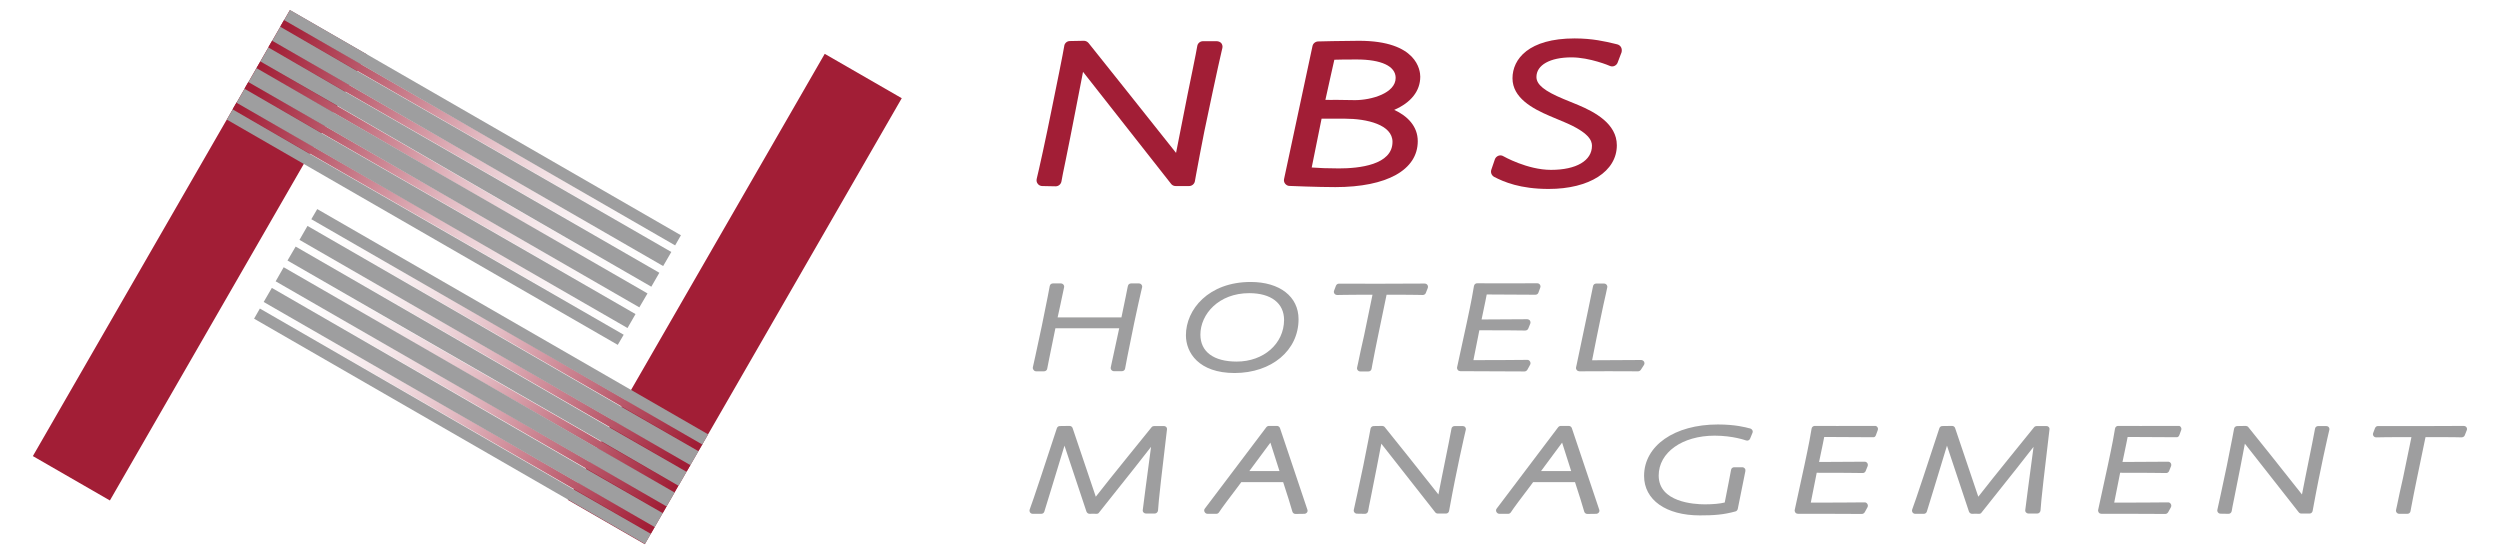 <?xml version="1.0" encoding="utf-8"?>
<!-- Generator: Adobe Illustrator 24.2.1, SVG Export Plug-In . SVG Version: 6.00 Build 0)  -->
<svg version="1.1" id="LOGO_x5F_NBS_x5F_HM" xmlns="http://www.w3.org/2000/svg" xmlns:xlink="http://www.w3.org/1999/xlink"
	 x="0px" y="0px" viewBox="0 0 190 42" style="enable-background:new 0 0 190 42;" xml:space="preserve">
<style type="text/css">
	.st0{fill:#A21E36;}
	.st1{clip-path:url(#SVGID_2_);fill:url(#SVGID_3_);}
	.st2{clip-path:url(#SVGID_5_);fill:url(#SVGID_6_);}
	.st3{clip-path:url(#SVGID_8_);fill:url(#SVGID_9_);}
	.st4{clip-path:url(#SVGID_11_);fill:url(#SVGID_12_);}
	.st5{clip-path:url(#SVGID_14_);fill:url(#SVGID_15_);}
	.st6{fill:#9E9E9F;}
	.st7{clip-path:url(#SVGID_17_);fill:url(#SVGID_18_);}
	.st8{clip-path:url(#SVGID_20_);fill:url(#SVGID_21_);}
	.st9{clip-path:url(#SVGID_23_);fill:url(#SVGID_24_);}
	.st10{clip-path:url(#SVGID_26_);fill:url(#SVGID_27_);}
	.st11{clip-path:url(#SVGID_29_);fill:url(#SVGID_30_);}
</style>
<g>
	<g>
		<g>
			<g>
				
					<rect x="-4.37" y="16.02" transform="matrix(0.499 -0.866 0.866 0.499 -9.195 22.884)" class="st0" width="39.14" height="6.76"/>
				<g>
					<defs>
						
							<rect id="SVGID_1_" x="36.02" y="-6.8" transform="matrix(0.499 -0.867 0.867 0.499 9.221 36.639)" width="0.58" height="34.29"/>
					</defs>
					<clipPath id="SVGID_2_">
						<use xlink:href="#SVGID_1_"  style="overflow:visible;"/>
					</clipPath>
					
						<linearGradient id="SVGID_3_" gradientUnits="userSpaceOnUse" x1="677.689" y1="451.358" x2="678.29" y2="451.358" gradientTransform="matrix(-49.41 -28.47 -28.47 49.41 46385.98 -2988.851)">
						<stop  offset="0" style="stop-color:#FFFFFF;stop-opacity:0"/>
						<stop  offset="0.5" style="stop-color:#E3BBC3"/>
						<stop  offset="1" style="stop-color:#A21E36"/>
					</linearGradient>
					<polygon class="st1" points="43.83,32.13 13.68,14.76 28.78,-11.45 58.94,5.92 					"/>
				</g>
				<g>
					<defs>
						
							<rect id="SVGID_4_" x="35.11" y="-5.23" transform="matrix(0.499 -0.867 0.867 0.499 7.407 36.641)" width="0.58" height="34.29"/>
					</defs>
					<clipPath id="SVGID_5_">
						<use xlink:href="#SVGID_4_"  style="overflow:visible;"/>
					</clipPath>
					
						<linearGradient id="SVGID_6_" gradientUnits="userSpaceOnUse" x1="677.689" y1="451.328" x2="678.291" y2="451.328" gradientTransform="matrix(-49.409 -28.47 -28.47 49.409 46383.465 -2985.727)">
						<stop  offset="0" style="stop-color:#FFFFFF;stop-opacity:0"/>
						<stop  offset="0.5" style="stop-color:#E3BBC3"/>
						<stop  offset="1" style="stop-color:#A21E36"/>
					</linearGradient>
					<polygon class="st2" points="42.93,33.7 12.78,16.33 27.88,-9.88 58.03,7.49 					"/>
				</g>
				<g>
					<defs>
						
							<rect id="SVGID_7_" x="34.21" y="-3.66" transform="matrix(0.499 -0.866 0.866 0.499 5.592 36.642)" width="0.58" height="34.29"/>
					</defs>
					<clipPath id="SVGID_8_">
						<use xlink:href="#SVGID_7_"  style="overflow:visible;"/>
					</clipPath>
					
						<linearGradient id="SVGID_9_" gradientUnits="userSpaceOnUse" x1="677.689" y1="451.307" x2="678.291" y2="451.307" gradientTransform="matrix(-49.409 -28.47 -28.47 49.409 46381.961 -2983.115)">
						<stop  offset="0" style="stop-color:#FFFFFF;stop-opacity:0"/>
						<stop  offset="0.5" style="stop-color:#E3BBC3"/>
						<stop  offset="1" style="stop-color:#A21E36"/>
					</linearGradient>
					<polygon class="st3" points="42.02,35.28 11.87,17.9 26.97,-8.31 57.12,9.06 					"/>
				</g>
				<g>
					<defs>
						
							<rect id="SVGID_10_" x="33.3" y="-2.09" transform="matrix(0.499 -0.867 0.867 0.499 3.779 36.645)" width="0.58" height="34.29"/>
					</defs>
					<clipPath id="SVGID_11_">
						<use xlink:href="#SVGID_10_"  style="overflow:visible;"/>
					</clipPath>
					
						<linearGradient id="SVGID_12_" gradientUnits="userSpaceOnUse" x1="677.695" y1="451.296" x2="678.296" y2="451.296" gradientTransform="matrix(-49.408 -28.469 -28.469 49.408 46380.207 -2980.791)">
						<stop  offset="0" style="stop-color:#FFFFFF;stop-opacity:0"/>
						<stop  offset="0.5" style="stop-color:#E3BBC3"/>
						<stop  offset="1" style="stop-color:#A21E36"/>
					</linearGradient>
					<polygon class="st4" points="41.12,36.85 10.97,19.47 26.07,-6.74 56.22,10.63 					"/>
				</g>
				<g>
					<defs>
						
							<rect id="SVGID_13_" x="32.4" y="-0.52" transform="matrix(0.499 -0.867 0.867 0.499 1.965 36.647)" width="0.59" height="34.29"/>
					</defs>
					<clipPath id="SVGID_14_">
						<use xlink:href="#SVGID_13_"  style="overflow:visible;"/>
					</clipPath>
					
						<linearGradient id="SVGID_15_" gradientUnits="userSpaceOnUse" x1="677.689" y1="451.274" x2="678.29" y2="451.274" gradientTransform="matrix(-49.41 -28.47 -28.47 49.41 46379.961 -2978.405)">
						<stop  offset="0" style="stop-color:#FFFFFF;stop-opacity:0"/>
						<stop  offset="0.5" style="stop-color:#E3BBC3"/>
						<stop  offset="1" style="stop-color:#A21E36"/>
					</linearGradient>
					<polygon class="st5" points="40.21,38.42 10.06,21.04 25.16,-5.17 55.31,12.2 					"/>
				</g>
				<g>
					<polyline class="st6" points="47.4,25.44 17.69,8.32 17.24,9.09 46.95,26.21 					"/>
					<polyline class="st6" points="48.3,23.87 18.59,6.75 17.96,7.85 17.98,7.81 47.69,24.93 					"/>
					<polyline class="st6" points="49.21,22.3 19.5,5.18 18.73,6.51 18.88,6.24 48.59,23.36 					"/>
					<polygon class="st6" points="21.6,1.53 51.31,18.65 51.75,17.88 22.04,0.76 19.71,4.81 19.79,4.67 49.5,21.79 50.11,20.73 
						20.4,3.61 20.69,3.1 50.4,20.22 51.02,19.15 21.31,2.04 					"/>
					<polygon class="st6" points="19.5,5.18 19.5,5.18 19.71,4.81 					"/>
					<polygon class="st6" points="18.59,6.75 18.59,6.75 18.73,6.51 					"/>
					<polygon class="st6" points="17.69,8.32 17.69,8.32 17.96,7.85 					"/>
				</g>
			</g>
			<g>
				
					<rect x="36.29" y="19.33" transform="matrix(0.499 -0.866 0.866 0.499 8.3 59.768)" class="st0" width="39.14" height="6.76"/>
				<g>
					<defs>
						
							<rect id="SVGID_16_" x="34.46" y="14.61" transform="matrix(0.499 -0.867 0.867 0.499 -10.114 46.016)" width="0.58" height="34.29"/>
					</defs>
					<clipPath id="SVGID_17_">
						<use xlink:href="#SVGID_16_"  style="overflow:visible;"/>
					</clipPath>
					
						<linearGradient id="SVGID_18_" gradientUnits="userSpaceOnUse" x1="698.839" y1="435.183" x2="699.44" y2="435.183" gradientTransform="matrix(49.41 28.47 28.47 -49.41 -46899.426 1629.575)">
						<stop  offset="0" style="stop-color:#FFFFFF;stop-opacity:0"/>
						<stop  offset="0.5" style="stop-color:#E3BBC3"/>
						<stop  offset="1" style="stop-color:#A21E36"/>
					</linearGradient>
					<polygon class="st7" points="27.23,9.97 57.38,27.34 42.28,53.55 12.13,36.18 					"/>
				</g>
				<g>
					<defs>
						
							<rect id="SVGID_19_" x="35.37" y="13.04" transform="matrix(0.499 -0.867 0.867 0.499 -8.301 46.012)" width="0.58" height="34.29"/>
					</defs>
					<clipPath id="SVGID_20_">
						<use xlink:href="#SVGID_19_"  style="overflow:visible;"/>
					</clipPath>
					
						<linearGradient id="SVGID_21_" gradientUnits="userSpaceOnUse" x1="698.84" y1="435.152" x2="699.441" y2="435.152" gradientTransform="matrix(49.409 28.47 28.47 -49.409 -46896.914 1626.45)">
						<stop  offset="0" style="stop-color:#FFFFFF;stop-opacity:0"/>
						<stop  offset="0.5" style="stop-color:#E3BBC3"/>
						<stop  offset="1" style="stop-color:#A01D35"/>
					</linearGradient>
					<polygon class="st8" points="28.13,8.4 58.28,25.77 43.18,51.98 13.03,34.61 					"/>
				</g>
				<g>
					<defs>
						
							<rect id="SVGID_22_" x="36.27" y="11.47" transform="matrix(0.499 -0.866 0.866 0.499 -6.487 46.01)" width="0.58" height="34.29"/>
					</defs>
					<clipPath id="SVGID_23_">
						<use xlink:href="#SVGID_22_"  style="overflow:visible;"/>
					</clipPath>
					
						<linearGradient id="SVGID_24_" gradientUnits="userSpaceOnUse" x1="698.84" y1="435.131" x2="699.441" y2="435.131" gradientTransform="matrix(49.409 28.47 28.47 -49.409 -46895.41 1623.839)">
						<stop  offset="0" style="stop-color:#FFFFFF;stop-opacity:0"/>
						<stop  offset="0.5" style="stop-color:#E3BBC3"/>
						<stop  offset="1" style="stop-color:#A01D35"/>
					</linearGradient>
					<polygon class="st9" points="29.04,6.82 59.19,24.2 44.09,50.41 13.94,33.04 					"/>
				</g>
				<g>
					<defs>
						
							<rect id="SVGID_25_" x="37.18" y="9.9" transform="matrix(0.499 -0.867 0.867 0.499 -4.673 46.009)" width="0.58" height="34.29"/>
					</defs>
					<clipPath id="SVGID_26_">
						<use xlink:href="#SVGID_25_"  style="overflow:visible;"/>
					</clipPath>
					
						<linearGradient id="SVGID_27_" gradientUnits="userSpaceOnUse" x1="698.846" y1="435.12" x2="699.447" y2="435.12" gradientTransform="matrix(49.408 28.469 28.469 -49.408 -46893.652 1621.514)">
						<stop  offset="0" style="stop-color:#FFFFFF;stop-opacity:0"/>
						<stop  offset="0.5" style="stop-color:#E3BBC3"/>
						<stop  offset="1" style="stop-color:#A01D35"/>
					</linearGradient>
					<polygon class="st10" points="29.95,5.25 60.1,22.63 44.99,48.84 14.84,31.47 					"/>
				</g>
				<g>
					<defs>
						
							<rect id="SVGID_28_" x="38.08" y="8.33" transform="matrix(0.499 -0.867 0.867 0.499 -2.859 46.006)" width="0.59" height="34.29"/>
					</defs>
					<clipPath id="SVGID_29_">
						<use xlink:href="#SVGID_28_"  style="overflow:visible;"/>
					</clipPath>
					
						<linearGradient id="SVGID_30_" gradientUnits="userSpaceOnUse" x1="698.839" y1="435.099" x2="699.44" y2="435.099" gradientTransform="matrix(49.41 28.47 28.47 -49.41 -46893.406 1619.129)">
						<stop  offset="0" style="stop-color:#FFFFFF;stop-opacity:0"/>
						<stop  offset="0.5" style="stop-color:#E3BBC3"/>
						<stop  offset="1" style="stop-color:#A01D35"/>
					</linearGradient>
					<polygon class="st11" points="30.85,3.68 61,21.06 45.9,47.27 15.75,29.9 					"/>
				</g>
				<g>
					<polyline class="st6" points="23.66,16.66 53.37,33.78 53.82,33.01 24.11,15.89 					"/>
					<polyline class="st6" points="22.76,18.23 52.47,35.35 53.11,34.25 53.08,34.29 23.37,17.17 					"/>
					<polyline class="st6" points="21.85,19.8 51.57,36.92 52.33,35.59 52.18,35.86 22.47,18.74 					"/>
					<polygon class="st6" points="49.46,40.57 19.75,23.45 19.31,24.22 49.02,41.34 51.35,37.29 51.27,37.43 21.56,20.31 
						20.95,21.38 50.66,38.49 50.37,39 20.66,21.88 20.04,22.95 49.76,40.06 					"/>
					<polygon class="st6" points="51.57,36.92 51.57,36.92 51.35,37.29 					"/>
					<polygon class="st6" points="52.47,35.35 52.47,35.35 52.33,35.59 					"/>
					<polygon class="st6" points="53.38,33.78 53.37,33.78 53.11,34.25 					"/>
				</g>
			</g>
		</g>
	</g>
	<g>
		<g>
			<path class="st6" d="M78.75,28.22h0.6c0.12,0,0.23-0.09,0.24-0.21c0.01-0.09,0.06-0.33,0.16-0.81c0.1-0.48,0.25-1.2,0.46-2.25
				h4.85c-0.34,1.58-0.64,2.96-0.64,2.96c-0.02,0.07,0,0.15,0.05,0.21c0.05,0.06,0.12,0.09,0.19,0.09h0.61
				c0.12,0,0.23-0.09,0.24-0.21c0.01-0.09,0.21-1.12,0.69-3.46c0.23-1.1,0.41-1.87,0.51-2.32c0.04-0.18,0.07-0.31,0.09-0.38
				c0.02-0.07,0-0.15-0.05-0.21c-0.05-0.06-0.12-0.09-0.19-0.09h-0.6c-0.12,0-0.22,0.08-0.24,0.2l-0.02,0.08
				c-0.06,0.3-0.18,0.93-0.47,2.3h-4.85l0.18-0.82c0.13-0.62,0.24-1.14,0.31-1.46c0.02-0.07,0-0.15-0.05-0.21
				c-0.05-0.06-0.12-0.09-0.19-0.09h-0.61c-0.12,0-0.22,0.08-0.24,0.2c0,0-0.22,1.2-0.6,3.02c-0.39,1.86-0.68,3.14-0.68,3.14
				c-0.02,0.07,0,0.15,0.05,0.21C78.6,28.19,78.67,28.22,78.75,28.22z"/>
			<path class="st6" d="M98.69,24.26c0-1.72-1.43-2.83-3.64-2.83c-3.19,0-4.92,2.08-4.92,4.05c0,1.32,0.97,2.87,3.71,2.87
				C96.65,28.34,98.69,26.63,98.69,24.26z M93.99,27.48c-1.76,0-2.76-0.75-2.76-2.05c0-1.55,1.39-3.15,3.71-3.15
				c1.66,0,2.65,0.76,2.65,2.04C97.58,26.12,96.04,27.48,93.99,27.48z"/>
			<path class="st6" d="M104.31,22.4l-0.64,3.1c-0.18,0.76-0.34,1.54-0.44,2.02c-0.04,0.19-0.07,0.34-0.09,0.41
				c-0.02,0.07,0,0.15,0.05,0.21c0.05,0.06,0.12,0.09,0.19,0.09H104c0.12,0,0.22-0.08,0.24-0.2l0.06-0.33
				c0.1-0.52,0.28-1.46,0.41-2.07c0,0,0,0,0,0l0.67-3.23h1.19c0.83,0,1.56,0.02,1.56,0.02c0.1,0,0.2-0.06,0.23-0.15l0.15-0.38
				c0.03-0.08,0.02-0.17-0.03-0.24c-0.05-0.07-0.13-0.1-0.22-0.1c-0.2,0.01-6.14,0.02-6.49,0.01c-0.11-0.01-0.2,0.06-0.24,0.16
				l-0.14,0.37c-0.03,0.08-0.02,0.16,0.03,0.23s0.14,0.1,0.21,0.1c0,0,0.94-0.02,1.7-0.02H104.31z"/>
			<path class="st6" d="M115.86,28.23c0.09,0,0.17-0.05,0.22-0.13l0.21-0.38c0.04-0.08,0.04-0.17-0.01-0.25
				c-0.05-0.08-0.13-0.13-0.22-0.12c-0.24,0.01-3.14,0.02-4.08,0.02c0.05-0.28,0.16-0.82,0.34-1.71l0.11-0.56
				c1.41,0,3.37,0.01,3.48,0.02c0.1,0,0.2-0.05,0.24-0.15l0.15-0.37c0.03-0.08,0.02-0.16-0.02-0.23c-0.05-0.07-0.12-0.1-0.21-0.11
				l-3.47,0.02c0.14-0.65,0.22-1.08,0.29-1.39c0.05-0.25,0.08-0.4,0.1-0.51l3.7,0.02c0,0,0,0,0,0c0.1,0,0.2-0.06,0.23-0.16
				l0.14-0.38c0.03-0.08,0.02-0.16-0.03-0.23c-0.05-0.07-0.12-0.1-0.2-0.1c0,0,0,0,0,0c-1.75,0-4.41,0.01-4.53,0
				c-0.13-0.02-0.26,0.07-0.28,0.21c-0.05,0.33-0.19,1.14-0.55,2.81l-0.73,3.36c-0.02,0.07,0.01,0.15,0.05,0.21
				c0.05,0.06,0.13,0.09,0.2,0.09C111.14,28.21,113.98,28.22,115.86,28.23C115.85,28.23,115.86,28.23,115.86,28.23z"/>
			<path class="st6" d="M124.95,27.49c-0.04-0.08-0.15-0.13-0.22-0.13L121,27.38c0.06-0.31,0.17-0.89,0.35-1.76l0.29-1.41
				c0.16-0.79,0.29-1.36,0.39-1.8c0.05-0.21,0.09-0.4,0.12-0.56c0.02-0.07,0-0.15-0.05-0.21c-0.05-0.06-0.12-0.09-0.19-0.09h-0.6
				c-0.12,0-0.22,0.08-0.24,0.2c-0.09,0.46-0.53,2.59-1.25,5.99l-0.04,0.18c-0.02,0.07,0.01,0.15,0.06,0.21
				c0.05,0.06,0.13,0.09,0.2,0.09c0.17-0.01,4.27-0.01,4.43,0c0.01,0,0.01,0,0.02,0c0.08,0,0.16-0.04,0.21-0.11l0.24-0.37
				C124.99,27.66,124.99,27.57,124.95,27.49z"/>
			<path class="st6" d="M88.46,32.38h-0.75c-0.07,0-0.14,0.03-0.19,0.09c-0.14,0.18-3.19,3.92-4.24,5.28
				c-0.23-0.7-0.64-1.9-1.01-2.99c-0.35-1.03-0.68-2-0.75-2.22c-0.03-0.1-0.12-0.17-0.24-0.17l-0.73,0.01
				c-0.11,0-0.2,0.07-0.23,0.17c-0.64,1.96-1.9,5.78-2.06,6.16c-0.03,0.08-0.02,0.16,0.02,0.23c0.05,0.07,0.12,0.11,0.21,0.11h0.65
				c0.11,0,0.2-0.07,0.23-0.17c0.01-0.04,0.98-3.17,1.53-5.01c0.24,0.73,0.6,1.79,0.92,2.76c0.32,0.96,0.62,1.84,0.75,2.25
				c0.04,0.11,0.15,0.18,0.26,0.17c0.06-0.01,0.42-0.01,0.48,0c0.01,0,0.02,0,0.03,0c0.08,0,0.15-0.03,0.19-0.1
				c0.2-0.25,0.67-0.85,1.24-1.56c0.88-1.1,2-2.51,2.71-3.43c-0.26,1.92-0.63,4.77-0.63,4.8c-0.01,0.07,0.01,0.14,0.06,0.19
				c0.05,0.05,0.11,0.08,0.18,0.08h0.67c0.13,0,0.24-0.11,0.25-0.24c0.01-0.45,0.36-3.51,0.68-6.15c0.01-0.07-0.01-0.14-0.06-0.19
				S88.53,32.38,88.46,32.38z"/>
			<path class="st6" d="M97.28,32.54c-0.03-0.1-0.13-0.17-0.23-0.17h-0.61c-0.08,0-0.15,0.04-0.2,0.1l-4.67,6.18
				c-0.06,0.07-0.07,0.17-0.02,0.26c0.04,0.08,0.13,0.14,0.22,0.14h0.67c0.08,0,0.16-0.04,0.21-0.12c0.19-0.3,0.83-1.15,1.4-1.9
				l0.29-0.39h3.18c0.27,0.8,0.61,1.92,0.7,2.24c0.03,0.11,0.13,0.18,0.24,0.18c0,0,0,0,0,0l0.67-0.01c0.08,0,0.15-0.04,0.2-0.1
				c0.05-0.06,0.06-0.15,0.03-0.22C99.27,38.48,97.41,32.9,97.28,32.54z M94.95,35.8l1.6-2.16l0.69,2.16H94.95z"/>
			<path class="st6" d="M111.17,32.38h-0.62c-0.12,0-0.23,0.09-0.24,0.21c-0.02,0.14-0.1,0.54-0.21,1.09
				c-0.13,0.64-0.31,1.52-0.52,2.58l-0.26,1.32c-1.06-1.35-3.78-4.76-4.08-5.12c-0.05-0.06-0.13-0.09-0.19-0.09l-0.65,0.01
				c-0.12,0-0.22,0.09-0.24,0.2c0,0-0.15,0.84-0.55,2.81c0,0,0,0,0,0c-0.29,1.44-0.72,3.33-0.72,3.35c-0.02,0.07,0,0.15,0.05,0.21
				c0.05,0.06,0.12,0.09,0.19,0.09l0.61,0.01c0,0,0,0,0,0c0.12,0,0.22-0.09,0.24-0.21c0.02-0.15,0.09-0.49,0.19-0.98
				c0.12-0.59,0.28-1.4,0.47-2.37l0.34-1.77c1.47,1.87,4.1,5.22,4.1,5.22c0.05,0.06,0.12,0.09,0.19,0.09h0.62
				c0.12,0,0.22-0.08,0.24-0.2l0.06-0.32c0.1-0.54,0.27-1.46,0.38-1.99l0.37-1.79c0.22-1.05,0.46-2.06,0.46-2.06
				c0.02-0.07,0-0.15-0.05-0.21C111.31,32.41,111.24,32.38,111.17,32.38z"/>
			<path class="st6" d="M133.01,32.56l-0.06-0.01c-0.26-0.07-1.06-0.29-2.39-0.29c-3.3,0-5.61,1.61-5.61,3.91c0,1.82,1.66,3,4.24,3
				c1.07,0,1.79-0.05,2.7-0.3c0.09-0.02,0.16-0.1,0.18-0.19l0.58-2.88c0.01-0.07,0-0.15-0.05-0.2c-0.05-0.06-0.12-0.09-0.19-0.09
				h-0.61c-0.12,0-0.22,0.08-0.24,0.2c0,0-0.25,1.35-0.48,2.48c-0.35,0.09-0.89,0.14-1.51,0.14c-0.82,0-3.51-0.16-3.51-2.19
				c0-1.75,1.79-3.03,4.25-3.03c1.41,0,2.37,0.36,2.38,0.36c0.13,0.05,0.27-0.01,0.32-0.14l0.18-0.44c0.03-0.07,0.02-0.14-0.01-0.2
				C133.14,32.63,133.08,32.58,133.01,32.56z"/>
			<path class="st6" d="M119.46,32.54c-0.03-0.1-0.13-0.17-0.23-0.17h-0.61c-0.08,0-0.15,0.04-0.2,0.1l-4.67,6.18
				c-0.06,0.07-0.07,0.17-0.02,0.26c0.04,0.08,0.13,0.14,0.22,0.14h0.67c0.08,0,0.16-0.04,0.21-0.12c0.19-0.3,0.83-1.15,1.4-1.9
				l0.29-0.39h3.18c0.27,0.8,0.61,1.92,0.7,2.24c0.03,0.11,0.13,0.18,0.24,0.18c0,0,0,0,0,0l0.67-0.01c0.08,0,0.15-0.04,0.2-0.1
				c0.05-0.06,0.06-0.15,0.03-0.22C121.45,38.48,119.58,32.9,119.46,32.54z M117.12,35.8l1.6-2.16l0.69,2.16H117.12z"/>
			<path class="st6" d="M142.49,32.37c-1.75,0-4.41,0.01-4.53,0c-0.13-0.02-0.26,0.07-0.28,0.21c-0.05,0.33-0.19,1.14-0.55,2.81
				l-0.73,3.36c-0.02,0.07,0.01,0.15,0.05,0.21c0.05,0.06,0.13,0.09,0.2,0.09c0.14-0.01,2.98,0,4.85,0.01c0,0,0,0,0,0
				c0.09,0,0.17-0.05,0.22-0.13l0.21-0.38c0.04-0.08,0.04-0.17-0.01-0.25c-0.05-0.08-0.13-0.13-0.22-0.12
				c-0.24,0.01-3.14,0.02-4.08,0.02c0.05-0.28,0.16-0.82,0.34-1.71l0.11-0.56c1.41,0,3.37,0.01,3.48,0.02
				c0.1,0.01,0.2-0.05,0.24-0.15l0.15-0.37c0.03-0.08,0.02-0.16-0.02-0.23c-0.05-0.07-0.12-0.11-0.2-0.11c0,0,0,0,0,0l-3.47,0.02
				c0.14-0.65,0.22-1.08,0.29-1.39c0.05-0.25,0.08-0.4,0.1-0.51l3.7,0.02c0.12,0.02,0.2-0.06,0.23-0.16l0.14-0.38
				c0.03-0.08,0.02-0.16-0.03-0.23C142.65,32.41,142.55,32.35,142.49,32.37z"/>
			<path class="st6" d="M155.53,32.38h-0.75c-0.07,0-0.14,0.03-0.19,0.09c-0.14,0.18-3.19,3.92-4.24,5.28
				c-0.23-0.7-0.64-1.9-1.01-2.99c-0.35-1.03-0.68-2-0.75-2.22c-0.03-0.1-0.12-0.17-0.24-0.17l-0.73,0.01
				c-0.11,0-0.2,0.07-0.23,0.17c-0.64,1.96-1.9,5.78-2.06,6.16c-0.03,0.08-0.02,0.16,0.02,0.23c0.05,0.07,0.12,0.11,0.21,0.11h0.65
				c0.11,0,0.2-0.07,0.23-0.17c0.01-0.04,0.98-3.17,1.53-5.01c0.24,0.73,0.6,1.79,0.92,2.76c0.32,0.96,0.62,1.84,0.75,2.25
				c0.04,0.11,0.15,0.18,0.26,0.17c0.06-0.01,0.42-0.01,0.48,0c0.01,0,0.02,0,0.03,0c0.08,0,0.15-0.03,0.19-0.1
				c0.2-0.25,0.67-0.85,1.24-1.56c0.88-1.1,2-2.51,2.71-3.43c-0.26,1.92-0.63,4.77-0.63,4.8c-0.01,0.07,0.01,0.14,0.06,0.19
				c0.05,0.05,0.11,0.08,0.18,0.08h0.67c0.13,0,0.24-0.11,0.25-0.24c0.01-0.45,0.36-3.51,0.68-6.15c0.01-0.07-0.01-0.14-0.06-0.19
				S155.6,32.38,155.53,32.38z"/>
			<path class="st6" d="M165.55,32.37c-1.75,0-4.41,0.01-4.53,0c-0.14-0.02-0.26,0.07-0.28,0.21c-0.05,0.33-0.19,1.14-0.55,2.81
				l-0.73,3.36c-0.02,0.07,0.01,0.15,0.05,0.21c0.05,0.06,0.13,0.09,0.2,0.09c0.14-0.01,2.98,0,4.85,0.01c0,0,0,0,0,0
				c0.09,0,0.17-0.05,0.22-0.13l0.21-0.38c0.04-0.08,0.04-0.17-0.01-0.25c-0.05-0.08-0.13-0.13-0.22-0.12
				c-0.24,0.01-3.14,0.02-4.08,0.02c0.05-0.28,0.16-0.82,0.34-1.71l0.11-0.56c1.41,0,3.37,0.01,3.48,0.02
				c0.1,0.01,0.2-0.05,0.24-0.15l0.15-0.37c0.03-0.08,0.02-0.16-0.02-0.23c-0.05-0.07-0.12-0.11-0.2-0.11c0,0,0,0,0,0l-3.47,0.02
				c0.14-0.65,0.22-1.08,0.29-1.39c0.05-0.25,0.08-0.4,0.1-0.51l3.7,0.02c0.1,0.02,0.2-0.06,0.23-0.16l0.14-0.38
				c0.03-0.08,0.02-0.16-0.03-0.23C165.71,32.41,165.65,32.35,165.55,32.37z"/>
			<path class="st6" d="M176.8,32.38h-0.62c-0.12,0-0.23,0.09-0.24,0.21c-0.02,0.14-0.1,0.54-0.21,1.09
				c-0.13,0.64-0.31,1.52-0.52,2.58l-0.26,1.32c-1.06-1.35-3.78-4.76-4.08-5.12c-0.05-0.06-0.13-0.09-0.19-0.09l-0.65,0.01
				c-0.12,0-0.22,0.09-0.24,0.2c0,0-0.15,0.84-0.55,2.81c0,0,0,0,0,0c-0.29,1.44-0.72,3.33-0.72,3.35c-0.02,0.07,0,0.15,0.05,0.21
				c0.05,0.06,0.12,0.09,0.19,0.09l0.61,0.01c0,0,0,0,0,0c0.12,0,0.22-0.09,0.24-0.21c0.02-0.15,0.09-0.49,0.19-0.98
				c0.12-0.59,0.28-1.4,0.47-2.37l0.34-1.77c1.47,1.87,4.1,5.22,4.1,5.22c0.05,0.06,0.12,0.09,0.19,0.09h0.62
				c0.12,0,0.22-0.08,0.24-0.2l0.06-0.32c0.1-0.54,0.27-1.46,0.38-1.99l0.37-1.79c0.22-1.05,0.46-2.06,0.46-2.06
				c0.02-0.07,0-0.15-0.05-0.21C176.94,32.41,176.87,32.38,176.8,32.38z"/>
			<path class="st6" d="M187.45,32.47c-0.05-0.07-0.13-0.1-0.22-0.1c-0.2,0.01-6.14,0.02-6.49,0.01c-0.11-0.01-0.2,0.06-0.24,0.16
				l-0.14,0.37c-0.03,0.08-0.02,0.16,0.03,0.23c0.05,0.07,0.13,0.1,0.21,0.1c0,0,0.94-0.02,1.7-0.02h0.97l-0.64,3.1
				c-0.18,0.76-0.34,1.54-0.44,2.02c-0.04,0.19-0.07,0.34-0.09,0.41c-0.02,0.07,0,0.15,0.05,0.21c0.05,0.06,0.12,0.09,0.19,0.09
				h0.62c0.12,0,0.22-0.08,0.24-0.2l0.06-0.33c0.1-0.52,0.28-1.46,0.41-2.07c0,0,0,0,0,0l0.67-3.23h1.19c0.83,0,1.56,0.02,1.56,0.02
				c0.1-0.01,0.2-0.06,0.23-0.15l0.15-0.38C187.51,32.63,187.5,32.54,187.45,32.47z"/>
		</g>
		<g>
			<path class="st0" d="M92.46,3.13h-1.03c-0.22,0-0.41,0.16-0.44,0.38c-0.03,0.23-0.17,0.88-0.35,1.79
				c-0.22,1.05-0.51,2.5-0.85,4.24l-0.41,2.08c-1.86-2.35-6.59-8.28-6.65-8.35c-0.09-0.11-0.23-0.17-0.35-0.17l-1.07,0.02
				c-0.22,0-0.41,0.17-0.43,0.39c-0.04,0.31-0.69,3.53-0.91,4.59c0,0,0,0,0,0c-0.49,2.46-1.03,4.89-1.18,5.49
				c-0.03,0.13-0.01,0.27,0.08,0.38c0.08,0.11,0.21,0.17,0.35,0.17l1,0.02c0,0,0,0,0.01,0c0.22,0,0.4-0.16,0.44-0.37
				c0.04-0.25,0.15-0.8,0.32-1.61c0.2-0.97,0.46-2.29,0.77-3.89l0.55-2.83c2.35,2.98,6.06,7.7,6.69,8.51
				c0.08,0.11,0.21,0.17,0.35,0.17h1.02c0.21,0,0.4-0.15,0.44-0.36l0.09-0.5c0.17-0.91,0.45-2.42,0.63-3.3l0.62-2.94
				c0.32-1.52,0.57-2.61,0.7-3.18l0.05-0.21c0.03-0.13,0-0.27-0.09-0.38C92.73,3.19,92.6,3.13,92.46,3.13z"/>
			<path class="st0" d="M123.2,3.59c-0.06-0.11-0.17-0.19-0.29-0.22l-0.25-0.06c-0.64-0.15-1.61-0.39-2.99-0.39
				c-3.48,0-4.72,1.56-4.72,3.03c0,1.48,1.51,2.3,2.82,2.86l1.14,0.48c1.86,0.79,2.08,1.4,2.08,1.79c0,1.13-1.19,1.83-3.11,1.83
				c-1.81,0-3.61-1.03-3.63-1.04c-0.11-0.07-0.25-0.08-0.38-0.03c-0.12,0.05-0.22,0.15-0.26,0.27l-0.27,0.79
				c-0.07,0.21,0.02,0.43,0.21,0.54c0.75,0.39,1.99,0.92,4.15,0.92c3.1,0,5.18-1.34,5.18-3.32c0-1.64-1.68-2.53-2.94-3.06
				l-1.12-0.46c-1.44-0.6-2.05-1.09-2.05-1.67c0-0.91,1.04-1.49,2.66-1.49c1.39,0,2.91,0.64,2.92,0.65c0.11,0.05,0.24,0.05,0.35,0
				c0.11-0.05,0.2-0.14,0.24-0.25l0.3-0.79C123.27,3.84,123.26,3.7,123.2,3.59z"/>
			<path class="st0" d="M107.94,5.83c0-0.46-0.22-2.73-4.66-2.73c-1.22,0-3.09,0.05-3.11,0.05c-0.2,0.01-0.38,0.15-0.42,0.35
				L97.59,13.6c-0.03,0.13,0,0.26,0.08,0.36c0.08,0.1,0.2,0.17,0.33,0.17c0.02,0,2.1,0.09,3.48,0.09c3.93,0,6.27-1.31,6.27-3.49
				c0-1.14-0.79-1.92-1.79-2.38C107.24,7.8,107.94,6.91,107.94,5.83z M100.73,7.59c0.13-0.58,0.27-1.24,0.41-1.85
				c0.1-0.44,0.19-0.85,0.27-1.2c0.31-0.01,0.8-0.02,1.69-0.02c1.89,0,2.97,0.51,2.97,1.4c0,1.16-1.84,1.69-3.09,1.69
				c-0.17,0-0.78-0.01-1.4-0.02C101.29,7.6,100.99,7.59,100.73,7.59z M100.44,9.02c0.29,0,0.71,0,1.06,0l0.72,0
				c1.67,0,3.61,0.46,3.61,1.76c0,1.76-2.55,2.02-4.07,2.02c-0.81,0-1.61-0.03-2.07-0.07C99.79,12.23,100.01,11.14,100.44,9.02z"/>
		</g>
	</g>
</g>
</svg>
